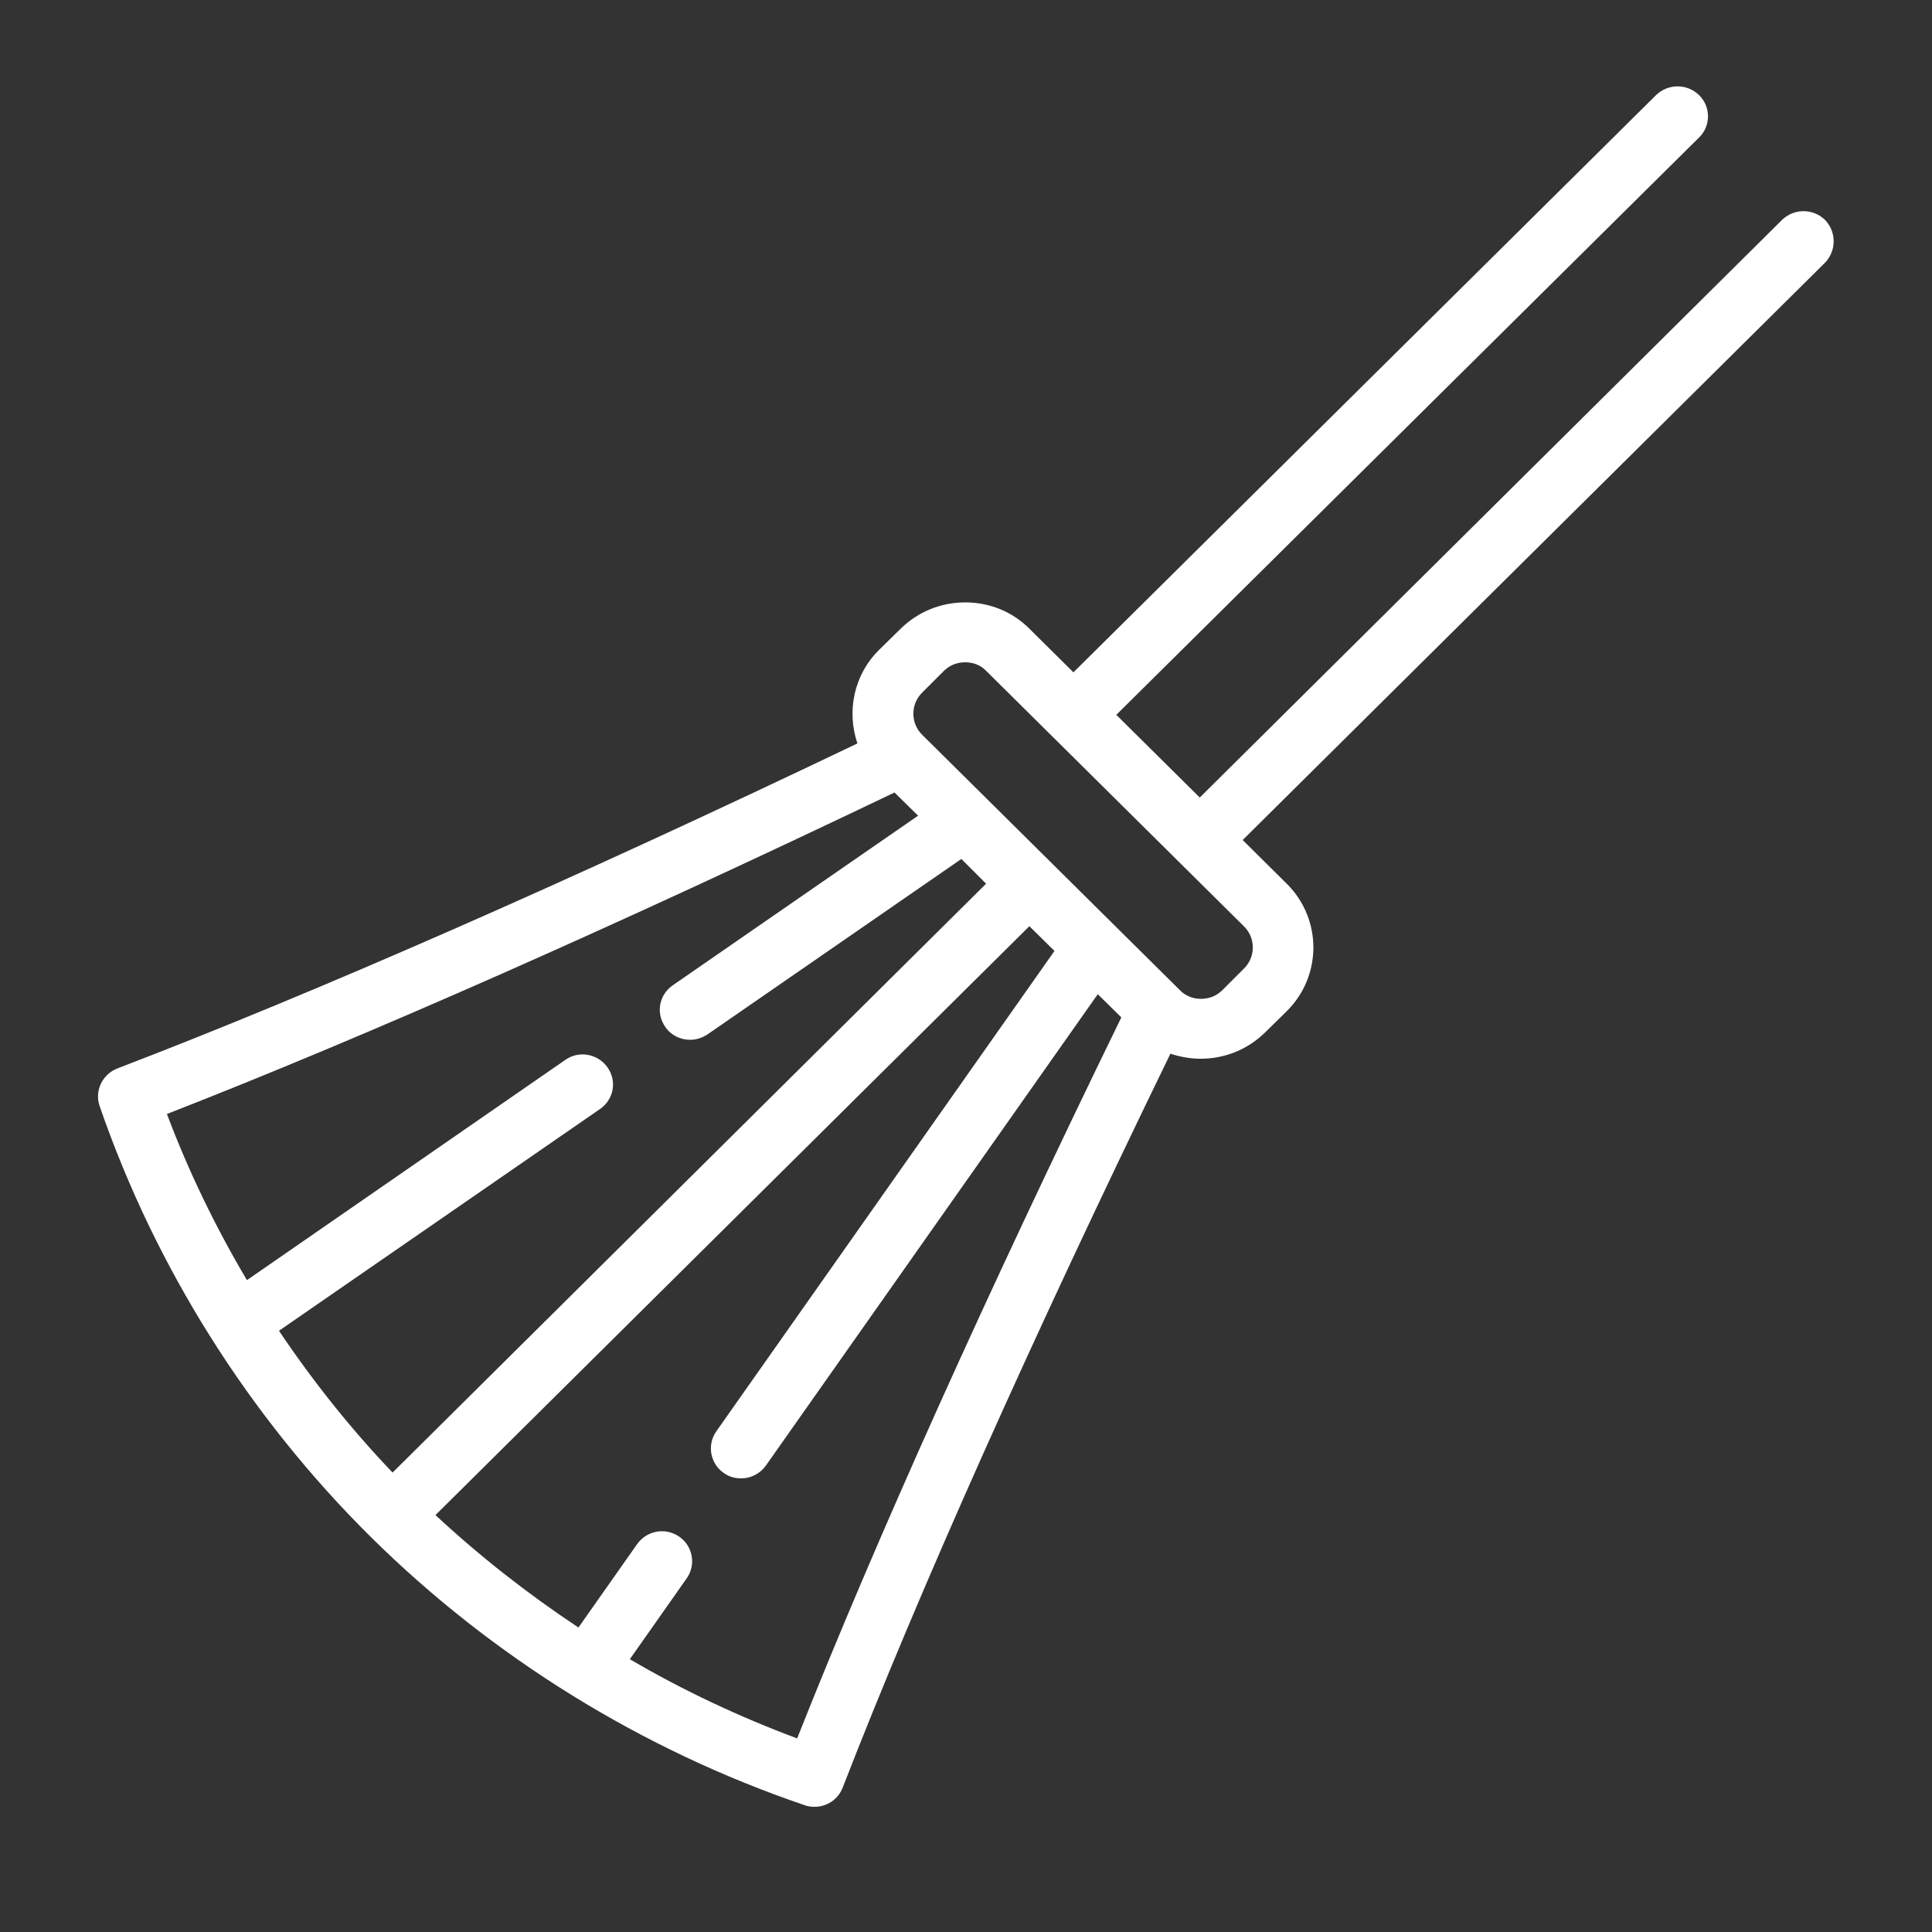 <?xml version="1.0" encoding="utf-8"?>
<!-- Generator: Adobe Illustrator 21.1.0, SVG Export Plug-In . SVG Version: 6.00 Build 0)  -->
<svg xmlns:xlink="http://www.w3.org/1999/xlink" version="1.1" xmlns="http://www.w3.org/2000/svg" x="0px" y="0px"
     viewBox="0 0 500 500" style="enable-background:new 0 0 500 500;" xml:space="preserve">
<rect x="0" y="0" width="500" height="500" fill="#333333" stroke="none"/>
<style type="text/css">
	.st0{display:none;}
	.st1{display:inline;fill:#969696;}
	.st2{display:inline;}
	.st3{clip-path:url(#SVGID_2_);fill:#FFFFFF;}

		.st4{clip-path:url(#SVGID_4_);fill:none;stroke:#FFFFFF;stroke-width:23.399;stroke-miterlimit:10;stroke-dasharray:49.008,49.008;}

		.st5{clip-path:url(#SVGID_6_);fill:none;stroke:#FFFFFF;stroke-width:23.399;stroke-miterlimit:10;stroke-dasharray:44.539,44.539;}
	.st6{clip-path:url(#SVGID_8_);fill:none;stroke:#FFFFFF;stroke-width:23.399;stroke-miterlimit:10;}

		.st7{clip-path:url(#SVGID_10_);fill:none;stroke:#FFFFFF;stroke-width:23.399;stroke-miterlimit:10;stroke-dasharray:49.008,49.008;}

		.st8{clip-path:url(#SVGID_12_);fill:none;stroke:#FFFFFF;stroke-width:23.399;stroke-miterlimit:10;stroke-dasharray:44.539,44.539;}
	.st9{clip-path:url(#SVGID_14_);fill:none;stroke:#FFFFFF;stroke-width:23.399;stroke-miterlimit:10;}

		.st10{clip-path:url(#SVGID_16_);fill:none;stroke:#FFFFFF;stroke-width:25.422;stroke-miterlimit:10;stroke-dasharray:51.581,51.581;}

		.st11{clip-path:url(#SVGID_18_);fill:none;stroke:#FFFFFF;stroke-width:25.422;stroke-miterlimit:10;stroke-dasharray:51.581,51.581;}

		.st12{clip-path:url(#SVGID_20_);fill:none;stroke:#FFFFFF;stroke-width:25.422;stroke-miterlimit:10;stroke-dasharray:51.581,51.581;}

		.st13{clip-path:url(#SVGID_22_);fill:none;stroke:#FFFFFF;stroke-width:25.422;stroke-miterlimit:10;stroke-dasharray:51.581,51.581;}
	.st14{clip-path:url(#SVGID_24_);fill:none;stroke:#FFFFFF;stroke-width:25.422;stroke-miterlimit:10;}
	.st15{clip-path:url(#SVGID_26_);fill:#FFFFFF;}
	.st16{display:inline;fill:#FFFFFF;}
	.st17{fill:#FFFFFF;}
</style>
    <g id="Layer_1" class="st0">
	<rect x="-239" y="-113" class="st1" width="1009" height="707"/>
        <g id="Layer_4" class="st2">
	</g>
        <g id="Layer_3">
		<g class="st2">
			<g>
				<defs>
					<rect id="SVGID_1_" x="27.2" y="22" width="445.5" height="456"/>
				</defs>
                <clipPath id="SVGID_2_">
					<use xlink:href="#SVGID_1_" style="overflow:visible;"/>
				</clipPath>
                <path class="st3" d="M317,89c0,37-30,67-67,67s-67-30-67-67s30-67,67-67S317,52,317,89"/>
			</g>
            <g>
				<defs>
					<rect id="SVGID_3_" x="27.2" y="22" width="445.5" height="456"/>
				</defs>
                <clipPath id="SVGID_4_">
					<use xlink:href="#SVGID_3_" style="overflow:visible;"/>
				</clipPath>
                <path class="st4" d="M189.6,78.2C132.7,123,54.1,200.6,40.9,295.3"/>
			</g>
            <g>
				<defs>
					<rect id="SVGID_5_" x="27.2" y="22" width="445.5" height="456"/>
				</defs>
                <clipPath id="SVGID_6_">
					<use xlink:href="#SVGID_5_" style="overflow:visible;"/>
				</clipPath>
                <path class="st5" d="M65.5,405c35,41.9,97.6,55.3,140.1,59.5"/>
			</g>
            <g>
				<defs>
					<rect id="SVGID_7_" x="27.2" y="22" width="445.5" height="456"/>
				</defs>
                <clipPath id="SVGID_8_">
					<use xlink:href="#SVGID_7_" style="overflow:visible;"/>
				</clipPath>
                <path class="st6" d="M227.7,466c13.7,0.5,22.3,0.1,22.3,0.1 M39,319.7c-0.1,8,0.2,16.2,1.2,24.5c0.9,7.7,2.3,15,4.4,21.8
					 M250,36.3c0,0-7.9,4.5-20.7,13.1"/>
			</g>
            <g>
				<defs>
					<rect id="SVGID_9_" x="27.2" y="22" width="445.5" height="456"/>
				</defs>
                <clipPath id="SVGID_10_">
					<use xlink:href="#SVGID_9_" style="overflow:visible;"/>
				</clipPath>
                <path class="st7" d="M310.4,78.2c57,44.8,135.6,122.5,148.8,217.2"/>
			</g>
            <g>
				<defs>
					<rect id="SVGID_11_" x="27.2" y="22" width="445.5" height="456"/>
				</defs>
                <clipPath id="SVGID_12_">
					<use xlink:href="#SVGID_11_" style="overflow:visible;"/>
				</clipPath>
                <path class="st8" d="M434.5,405c-35,41.9-97.6,55.3-140.1,59.5"/>
			</g>
            <g>
				<defs>
					<rect id="SVGID_13_" x="27.2" y="22" width="445.5" height="456"/>
				</defs>
                <clipPath id="SVGID_14_">
					<use xlink:href="#SVGID_13_" style="overflow:visible;"/>
				</clipPath>
                <path class="st9" d="M272.3,466c-13.7,0.5-22.3,0.1-22.3,0.1 M461,319.7c0.1,8-0.2,16.2-1.2,24.5c-0.9,7.7-2.3,15-4.4,21.8
					 M250,36.3c0,0,7.9,4.5,20.7,13.1"/>
			</g>
		</g>
	</g>
        <g id="Layer_2">
		<g class="st2">
			<g>
				<defs>
					<rect id="SVGID_15_" x="22" y="21.3" width="456.1" height="456.1"/>
				</defs>
                <clipPath id="SVGID_16_">
					<use xlink:href="#SVGID_15_" style="overflow:visible;"/>
				</clipPath>
                <line class="st10" x1="378.9" y1="464.7" x2="95.3" y2="464.7"/>
			</g>
            <g>
				<defs>
					<rect id="SVGID_17_" x="22" y="21.3" width="456.1" height="456.1"/>
				</defs>
                <clipPath id="SVGID_18_">
					<use xlink:href="#SVGID_17_" style="overflow:visible;"/>
				</clipPath>
                <line class="st11" x1="34.7" y1="378.3" x2="34.7" y2="94.6"/>
			</g>
            <g>
				<defs>
					<rect id="SVGID_19_" x="22" y="21.3" width="456.1" height="456.1"/>
				</defs>
                <clipPath id="SVGID_20_">
					<use xlink:href="#SVGID_19_" style="overflow:visible;"/>
				</clipPath>
                <line class="st12" x1="121.1" y1="34" x2="404.7" y2="34"/>
			</g>
            <g>
				<defs>
					<rect id="SVGID_21_" x="22" y="21.3" width="456.1" height="456.1"/>
				</defs>
                <clipPath id="SVGID_22_">
					<use xlink:href="#SVGID_21_" style="overflow:visible;"/>
				</clipPath>
                <line class="st13" x1="465.3" y1="120.4" x2="465.3" y2="404.1"/>
			</g>
            <g>
				<defs>
					<rect id="SVGID_23_" x="22" y="21.3" width="456.1" height="456.1"/>
				</defs>
                <clipPath id="SVGID_24_">
					<use xlink:href="#SVGID_23_" style="overflow:visible;"/>
				</clipPath>
                <path class="st14" d="M465.3,429.9v25.8c0,5-4,9-9,9h-25.8 M430.5,34h25.8c5,0,9,4,9,9v25.8 M34.7,68.8V43c0-5,4-9,9-9h25.8
					 M69.5,464.7H43.7c-5,0-9-4-9-9v-25.8"/>
			</g>
            <g>
				<defs>
					<rect id="SVGID_25_" x="22" y="21.3" width="456.1" height="456.1"/>
				</defs>
                <clipPath id="SVGID_26_">
					<use xlink:href="#SVGID_25_" style="overflow:visible;"/>
				</clipPath>
                <path class="st15" d="M322.8,249.3c0,40.2-32.6,72.8-72.8,72.8s-72.8-32.6-72.8-72.8s32.6-72.8,72.8-72.8
					S322.8,209.2,322.8,249.3"/>
			</g>
		</g>
	</g>
</g>
    <g id="Layer_3_1_" class="st0">
	<path class="st16" d="M244,70.6h12V45c0-3.3-2.7-6-6-6s-6,2.7-6,6V70.6z M25.5,238.7H162L93.7,91L25.5,238.7z M338,238.7h136.5
		L406.3,91L338,238.7z M22.2,250.7c2.5,35.4,33.6,63.4,71.5,63.4s69-28.1,71.5-63.4H22.2z M334.8,250.7
		c2.5,35.4,33.6,63.4,71.5,63.4c37.9,0,69-28.1,71.5-63.4H334.8z M140.7,455.5h218.7c-2.3-5.1-7.3-8.6-13.2-8.6
		c-49.7,0-90.1-40.4-90.1-90.1V82.6h-12v274.2c0,49.7-40.4,90.1-90.1,90.1C148,446.9,142.9,450.4,140.7,455.5 M366.6,467.6H133.4
		c-3.3,0-6-2.7-6-6c0-14.8,11.9-26.7,26.6-26.7c43,0,78-35,78-78V82.6H103.2l73.7,159.5c0.5,1,0.6,2.1,0.5,3.1c0,0.3,0,0.6,0,0.9
		c0,44.2-37.6,80.1-83.7,80.1c-46.2,0-83.7-35.9-83.7-80.1c0-0.3,0-0.7,0-1c-0.1-1,0.1-2.1,0.5-3L84.3,82.6h-5.5c-3.3,0-6-2.7-6-6
		s2.7-6,6-6h153.1V45c0-10,8.1-18.1,18.1-18.1c10,0,18.1,8.1,18.1,18.1v25.6h153.1c3.3,0,6,2.7,6,6s-2.7,6-6,6h-5.5l73.7,159.5
		c0.5,1,0.6,2.1,0.5,3.1c0,0.3,0,0.6,0,0.9c0,44.1-37.6,80.1-83.7,80.1s-83.7-35.9-83.7-80.1c0-0.3,0-0.7,0-1c-0.1-1,0.1-2.1,0.5-3
		l73.7-159.5H268.1v274.2c0,43,35,78,78,78c14.7,0,26.6,11.9,26.6,26.6C372.7,464.7,370,467.6,366.6,467.6"/>
</g>
    <g id="Layer_2_1_">
	<path class="st17" d="M321.9,250.7l-5.5,5.5c-1.5,1.5-3.4,2.3-5.6,2.3c-2.1,0-4.1-0.8-5.5-2.3l-33.3-33c0,0,0,0,0,0l0,0l-33.3-33
		c-3.1-3-3.1-8,0-11l5.5-5.5c1.5-1.5,3.4-2.3,5.6-2.3s4.1,0.8,5.5,2.3l66.6,66C325,242.7,325,247.7,321.9,250.7 M206.3,449.9
		c-15-5.6-29.5-12.4-43.3-20.5l14.7-20.9c2.5-3.5,1.6-8.4-1.9-10.8c-3.6-2.5-8.4-1.6-10.9,1.9l-15.2,21.6
		c-13.1-8.7-25.5-18.4-37-29.1l153.7-152.4l6.5,6.4l-87.5,124.3c-2.5,3.5-1.6,8.4,1.9,10.8c1.4,1,2.9,1.4,4.5,1.4
		c2.5,0,4.9-1.2,6.4-3.3l85.9-122l6.1,6C255.3,334.9,226.4,399.1,206.3,449.9 M231.5,205.1l6.1,6L174.1,255
		c-3.6,2.5-4.4,7.3-1.9,10.8c1.5,2.2,4,3.3,6.4,3.3c1.6,0,3.1-0.5,4.5-1.4l65.7-45.4l6.4,6.4L101.6,381.1
		c-10.8-11.3-20.6-23.6-29.4-36.7l83.1-57.4c3.6-2.5,4.4-7.3,1.9-10.8c-2.5-3.5-7.4-4.4-10.9-1.9l-82.4,57
		c-8.1-13.7-15.1-28.1-20.7-43C94.5,268.3,159.2,239.7,231.5,205.1 M472.3,56.9c-3.1-3-8-3-11.1,0L310.5,206.4L288.9,185L439.7,35.6
		c3.1-3,3.1-8,0-11c-3.1-3-8-3-11.1,0L277.8,174l-11.4-11.3c-4.4-4.4-10.3-6.8-16.6-6.8c-6.3,0-12.2,2.4-16.7,6.8l-5.6,5.5
		c-6.6,6.5-8.4,16-5.6,24.2c-74.2,35.5-140.3,64.5-191.5,84.1c-3.9,1.5-6,5.8-4.6,9.8c14.4,41.7,38.6,80.2,70.1,111.4
		c31.5,31.2,70.3,55.2,112.4,69.5c0.8,0.3,1.7,0.4,2.5,0.4c3.2,0,6.1-1.9,7.3-5c19.7-50.8,49-116.3,84.8-189.9
		c2.5,0.8,5.1,1.3,7.8,1.3c6.3,0,12.2-2.4,16.7-6.8l5.6-5.5c9.2-9.1,9.2-23.9,0-33l-11.4-11.3L472.3,68
		C475.3,64.9,475.3,60,472.3,56.9"/>
</g>
</svg>
